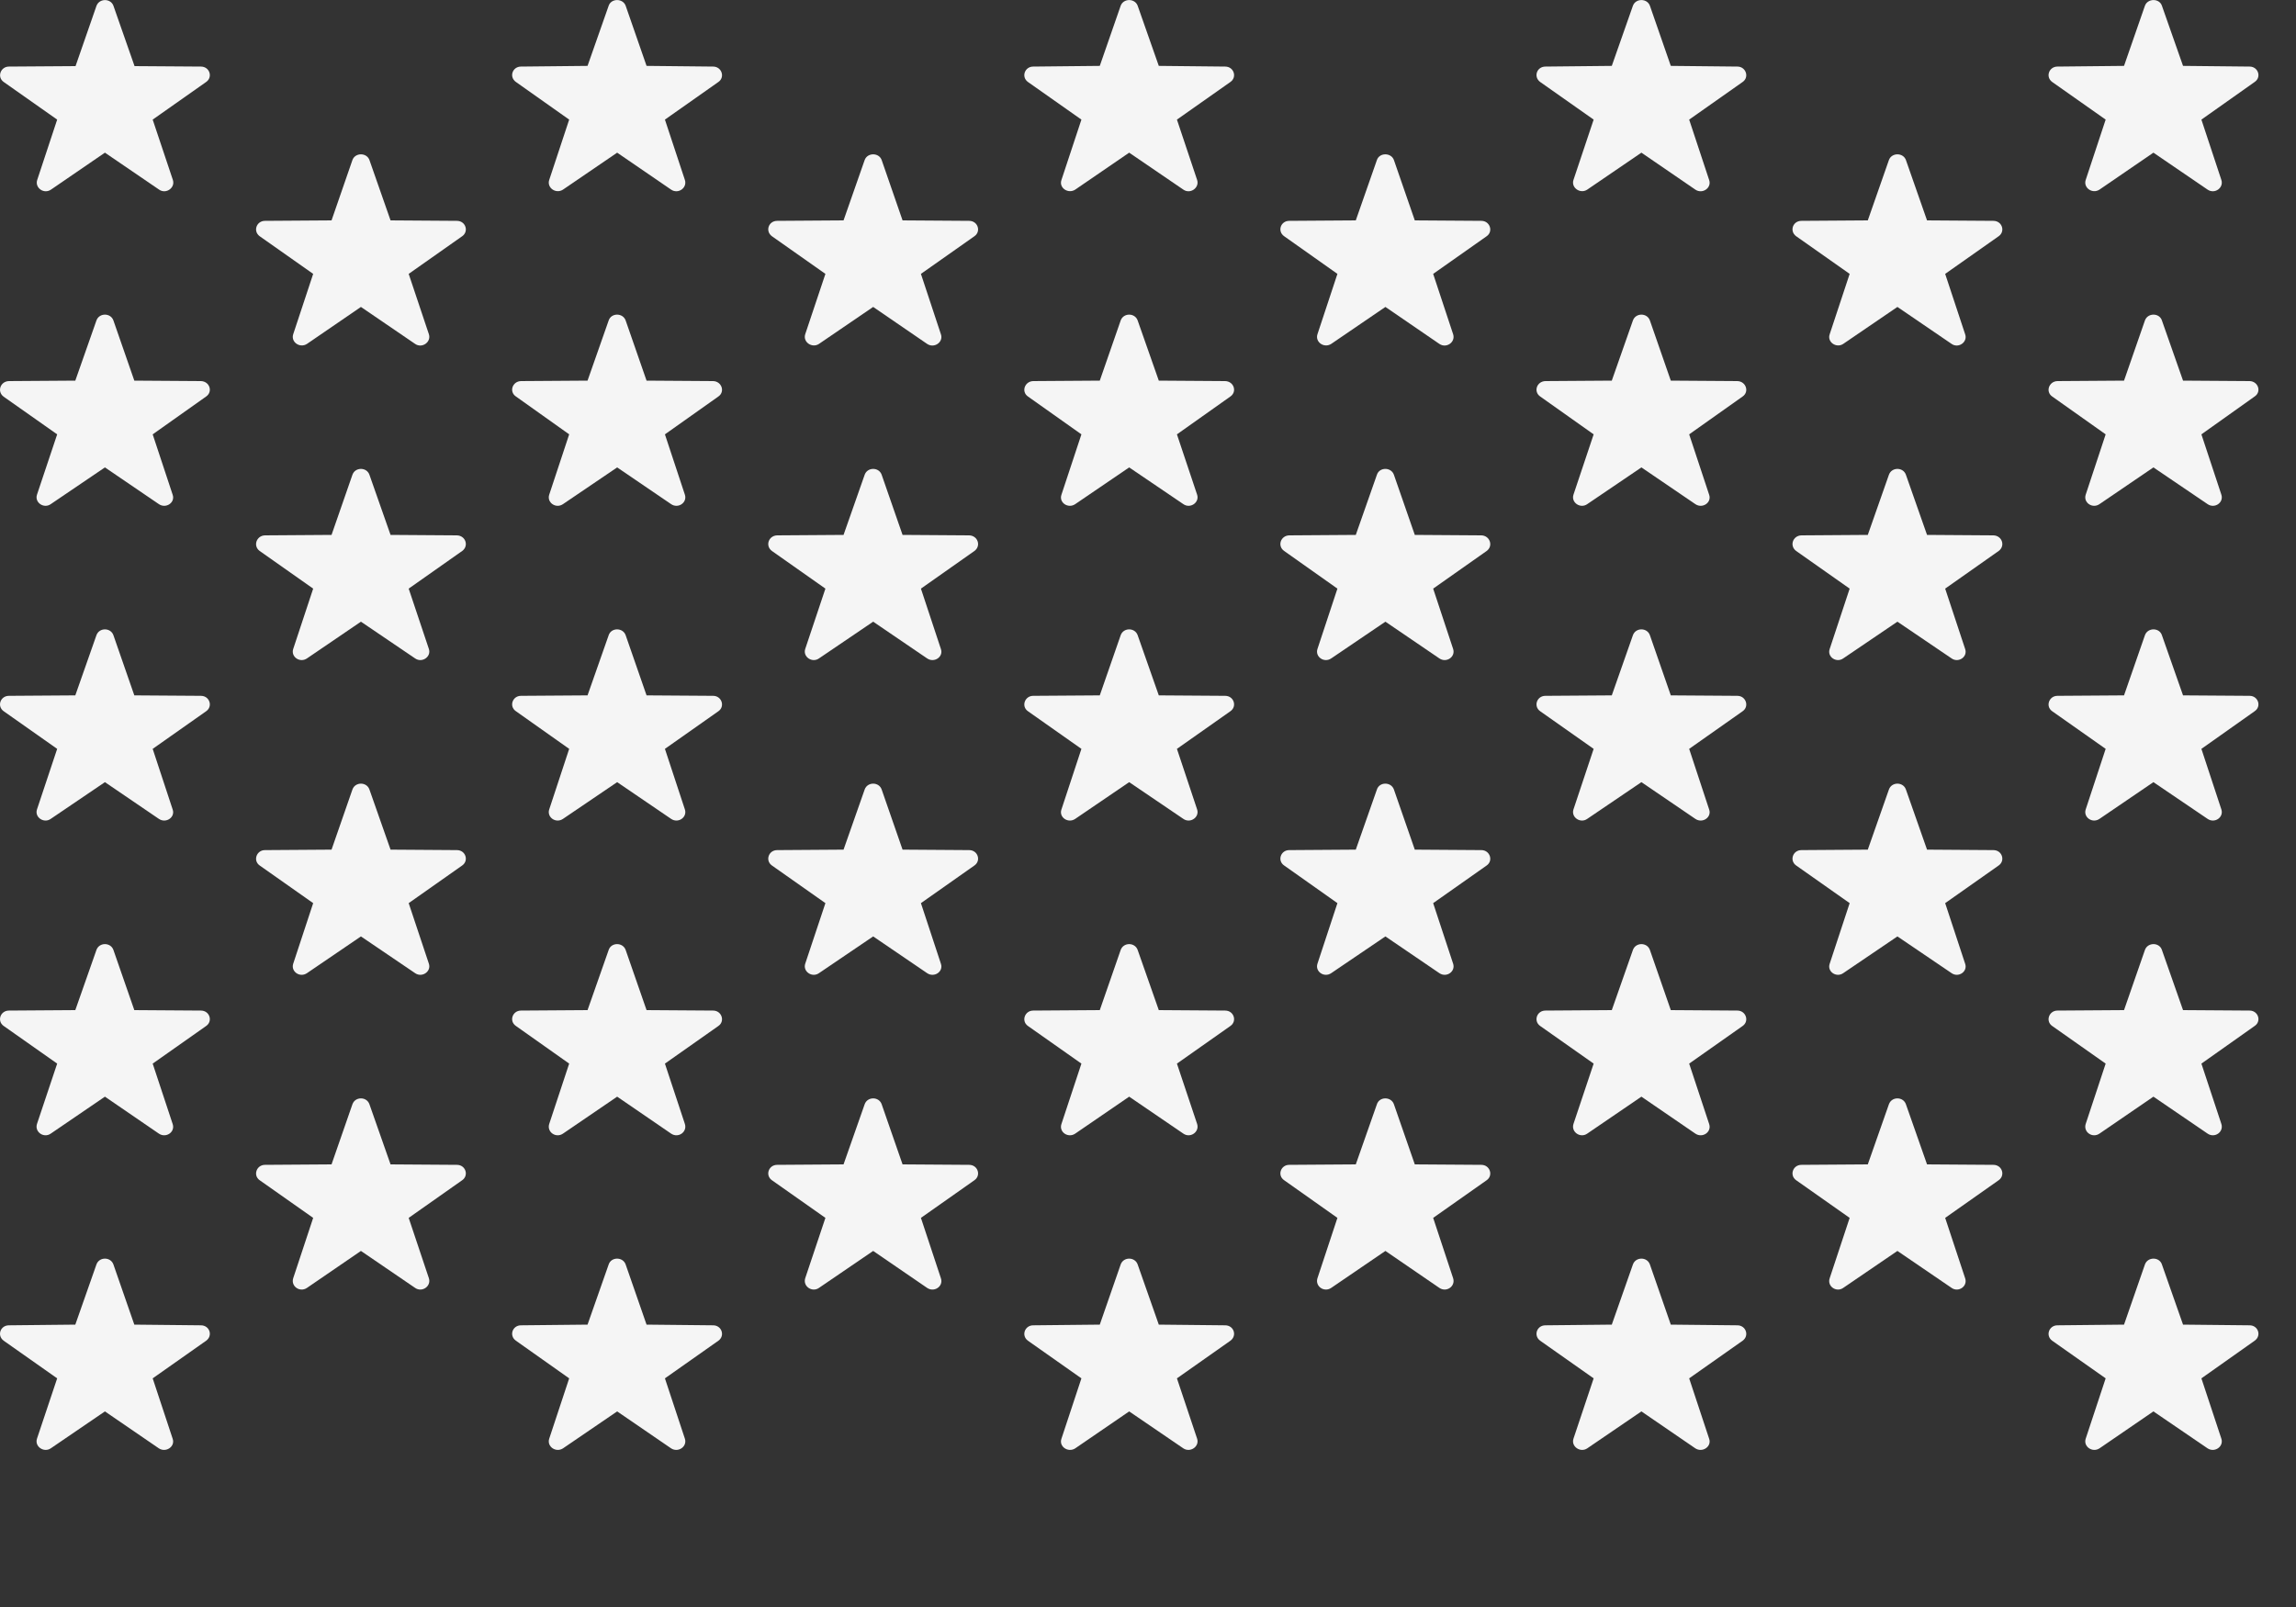 <?xml version="1.0" encoding="utf-8"?>
<svg xmlns="http://www.w3.org/2000/svg" fill="none" height="100%" overflow="visible" preserveAspectRatio="none" style="display: block;" viewBox="0 0 10 7" width="100%">
<rect x="0" y="0" width="10" height="7" fill="#333333" stroke="none"/>
<g id="Group">
<g id="Vector">
<path d="M0.494 0.025L0.586 0.288L0.875 0.29C0.913 0.29 0.928 0.336 0.898 0.357L0.665 0.521L0.753 0.784C0.764 0.818 0.723 0.847 0.693 0.826L0.457 0.665L0.222 0.826C0.191 0.847 0.151 0.818 0.162 0.784L0.249 0.521L0.016 0.357C-0.014 0.336 0.002 0.29 0.039 0.29L0.329 0.288L0.42 0.026C0.432 -0.008 0.482 -0.008 0.494 0.025Z" fill="#F5F5F5"/>
<path d="M0.494 1.396L0.585 1.658L0.875 1.66C0.913 1.661 0.928 1.706 0.898 1.727L0.665 1.892L0.752 2.155C0.764 2.189 0.723 2.217 0.692 2.196L0.457 2.036L0.221 2.196C0.191 2.217 0.15 2.189 0.161 2.155L0.249 1.892L0.016 1.728C-0.014 1.706 0.001 1.661 0.039 1.66L0.328 1.658L0.42 1.396C0.432 1.362 0.482 1.362 0.494 1.396Z" fill="#F5F5F5"/>
<path d="M0.494 2.767L0.585 3.029L0.875 3.031C0.913 3.031 0.928 3.077 0.898 3.098L0.665 3.262L0.752 3.526C0.764 3.56 0.723 3.588 0.692 3.567L0.457 3.407L0.221 3.567C0.191 3.588 0.15 3.56 0.161 3.526L0.249 3.262L0.016 3.098C-0.014 3.077 0.001 3.031 0.039 3.031L0.328 3.029L0.42 2.767C0.432 2.733 0.482 2.733 0.494 2.767Z" fill="#F5F5F5"/>
<path d="M0.494 4.138L0.585 4.4L0.875 4.402C0.913 4.402 0.928 4.448 0.898 4.469L0.665 4.633L0.752 4.896C0.764 4.931 0.723 4.959 0.692 4.938L0.457 4.777L0.221 4.938C0.191 4.959 0.15 4.931 0.161 4.896L0.249 4.633L0.016 4.469C-0.014 4.448 0.001 4.402 0.039 4.402L0.328 4.4L0.42 4.138C0.432 4.104 0.482 4.104 0.494 4.138Z" fill="#F5F5F5"/>
<path d="M0.494 5.508L0.585 5.77L0.875 5.773C0.913 5.773 0.928 5.818 0.898 5.84L0.665 6.004L0.752 6.267C0.764 6.301 0.723 6.329 0.692 6.309L0.457 6.148L0.221 6.309C0.191 6.329 0.15 6.301 0.161 6.267L0.249 6.004L0.016 5.84C-0.014 5.818 0.001 5.773 0.039 5.773L0.328 5.77L0.42 5.508C0.432 5.474 0.482 5.474 0.494 5.508Z" fill="#F5F5F5"/>
<path d="M1.609 0.697L1.701 0.96L1.99 0.962C2.028 0.962 2.043 1.008 2.013 1.029L1.78 1.193L1.868 1.456C1.879 1.49 1.838 1.519 1.808 1.498L1.572 1.337L1.337 1.498C1.306 1.518 1.266 1.49 1.277 1.456L1.364 1.193L1.131 1.029C1.101 1.007 1.117 0.962 1.154 0.962L1.444 0.96L1.535 0.697C1.547 0.664 1.597 0.664 1.609 0.697Z" fill="#F5F5F5"/>
<path d="M1.609 2.068L1.701 2.33L1.99 2.332C2.028 2.333 2.043 2.378 2.013 2.4L1.78 2.564L1.868 2.827C1.879 2.861 1.838 2.889 1.808 2.868L1.572 2.708L1.337 2.868C1.306 2.889 1.266 2.861 1.277 2.827L1.364 2.564L1.131 2.4C1.101 2.378 1.117 2.333 1.154 2.332L1.444 2.33L1.535 2.068C1.547 2.034 1.597 2.034 1.609 2.068Z" fill="#F5F5F5"/>
<path d="M1.609 3.439L1.701 3.701L1.99 3.703C2.028 3.703 2.043 3.749 2.013 3.77L1.78 3.934L1.868 4.198C1.879 4.232 1.838 4.26 1.808 4.239L1.572 4.079L1.337 4.239C1.306 4.26 1.266 4.232 1.277 4.198L1.364 3.934L1.131 3.77C1.101 3.749 1.117 3.703 1.154 3.703L1.444 3.701L1.535 3.439C1.547 3.405 1.597 3.405 1.609 3.439Z" fill="#F5F5F5"/>
<path d="M1.609 4.81L1.701 5.072L1.99 5.074C2.028 5.074 2.043 5.12 2.013 5.141L1.78 5.305L1.868 5.568C1.879 5.603 1.838 5.631 1.808 5.61L1.572 5.449L1.337 5.61C1.306 5.631 1.266 5.603 1.277 5.568L1.364 5.305L1.131 5.141C1.101 5.12 1.117 5.074 1.154 5.074L1.444 5.072L1.535 4.81C1.547 4.776 1.597 4.776 1.609 4.81Z" fill="#F5F5F5"/>
<path d="M2.725 0.025L2.816 0.287L3.106 0.29C3.143 0.29 3.159 0.336 3.129 0.357L2.896 0.521L2.983 0.784C2.994 0.818 2.954 0.847 2.923 0.826L2.688 0.665L2.452 0.826C2.421 0.846 2.381 0.818 2.392 0.784L2.479 0.521L2.247 0.357C2.216 0.335 2.232 0.29 2.269 0.29L2.559 0.287L2.651 0.025C2.662 -0.008 2.713 -0.008 2.725 0.025Z" fill="#F5F5F5"/>
<path d="M2.725 1.396L2.816 1.658L3.106 1.66C3.143 1.661 3.159 1.706 3.129 1.727L2.896 1.892L2.983 2.155C2.994 2.189 2.954 2.217 2.923 2.196L2.688 2.036L2.452 2.196C2.421 2.217 2.381 2.189 2.392 2.155L2.479 1.892L2.247 1.727C2.216 1.706 2.232 1.661 2.269 1.66L2.559 1.658L2.651 1.396C2.662 1.362 2.713 1.362 2.725 1.396Z" fill="#F5F5F5"/>
<path d="M2.725 2.767L2.816 3.029L3.106 3.031C3.143 3.031 3.159 3.077 3.129 3.098L2.896 3.262L2.983 3.526C2.994 3.56 2.954 3.588 2.923 3.567L2.688 3.407L2.452 3.567C2.421 3.588 2.381 3.56 2.392 3.526L2.479 3.262L2.247 3.098C2.216 3.077 2.232 3.031 2.269 3.031L2.559 3.029L2.651 2.767C2.662 2.733 2.713 2.733 2.725 2.767Z" fill="#F5F5F5"/>
<path d="M2.725 4.138L2.816 4.4L3.106 4.402C3.143 4.402 3.159 4.448 3.129 4.469L2.896 4.633L2.983 4.896C2.994 4.931 2.954 4.959 2.923 4.938L2.688 4.777L2.452 4.938C2.421 4.959 2.381 4.931 2.392 4.896L2.479 4.633L2.247 4.469C2.216 4.448 2.232 4.402 2.269 4.402L2.559 4.4L2.651 4.138C2.662 4.104 2.713 4.104 2.725 4.138Z" fill="#F5F5F5"/>
<path d="M2.725 5.508L2.816 5.77L3.106 5.773C3.143 5.773 3.159 5.818 3.129 5.84L2.896 6.004L2.983 6.267C2.994 6.301 2.954 6.329 2.923 6.309L2.688 6.148L2.452 6.309C2.421 6.329 2.381 6.301 2.392 6.267L2.479 6.004L2.247 5.84C2.216 5.818 2.232 5.773 2.269 5.773L2.559 5.77L2.651 5.508C2.662 5.474 2.713 5.474 2.725 5.508Z" fill="#F5F5F5"/>
<path d="M3.84 0.697L3.931 0.96L4.221 0.962C4.259 0.962 4.274 1.008 4.244 1.029L4.011 1.193L4.098 1.456C4.11 1.49 4.069 1.519 4.038 1.498L3.803 1.337L3.567 1.498C3.537 1.518 3.496 1.49 3.507 1.456L3.595 1.193L3.362 1.029C3.332 1.007 3.347 0.962 3.385 0.962L3.674 0.96L3.766 0.697C3.778 0.664 3.828 0.664 3.84 0.697Z" fill="#F5F5F5"/>
<path d="M3.84 2.068L3.931 2.33L4.221 2.332C4.259 2.333 4.274 2.378 4.244 2.4L4.011 2.564L4.098 2.827C4.11 2.861 4.069 2.889 4.038 2.868L3.803 2.708L3.567 2.868C3.537 2.889 3.496 2.861 3.507 2.827L3.595 2.564L3.362 2.4C3.332 2.378 3.347 2.333 3.385 2.332L3.674 2.33L3.766 2.068C3.778 2.034 3.828 2.034 3.84 2.068Z" fill="#F5F5F5"/>
<path d="M3.84 3.439L3.931 3.701L4.221 3.703C4.259 3.703 4.274 3.749 4.244 3.77L4.011 3.934L4.098 4.198C4.11 4.232 4.069 4.26 4.038 4.239L3.803 4.079L3.567 4.239C3.537 4.26 3.496 4.232 3.507 4.198L3.595 3.934L3.362 3.77C3.332 3.749 3.347 3.703 3.385 3.703L3.674 3.701L3.766 3.439C3.778 3.405 3.828 3.405 3.84 3.439Z" fill="#F5F5F5"/>
<path d="M3.84 4.81L3.931 5.072L4.221 5.074C4.259 5.074 4.274 5.12 4.244 5.141L4.011 5.305L4.098 5.568C4.11 5.603 4.069 5.631 4.038 5.61L3.803 5.449L3.567 5.61C3.537 5.631 3.496 5.603 3.507 5.568L3.595 5.305L3.362 5.141C3.332 5.12 3.347 5.074 3.385 5.074L3.674 5.072L3.766 4.81C3.778 4.776 3.828 4.776 3.84 4.81Z" fill="#F5F5F5"/>
<path d="M4.955 0.025L5.047 0.287L5.336 0.29C5.374 0.29 5.389 0.336 5.359 0.357L5.126 0.521L5.214 0.784C5.225 0.818 5.184 0.847 5.154 0.826L4.918 0.665L4.683 0.826C4.652 0.846 4.611 0.818 4.623 0.784L4.71 0.521L4.477 0.357C4.447 0.335 4.463 0.29 4.5 0.29L4.79 0.287L4.881 0.025C4.893 -0.008 4.943 -0.008 4.955 0.025Z" fill="#F5F5F5"/>
<path d="M4.955 1.396L5.047 1.658L5.336 1.66C5.374 1.661 5.389 1.706 5.359 1.727L5.126 1.892L5.214 2.155C5.225 2.189 5.184 2.217 5.154 2.196L4.918 2.036L4.683 2.196C4.652 2.217 4.611 2.189 4.623 2.155L4.71 1.892L4.477 1.727C4.447 1.706 4.463 1.661 4.5 1.66L4.79 1.658L4.881 1.396C4.893 1.362 4.943 1.362 4.955 1.396Z" fill="#F5F5F5"/>
<path d="M4.955 2.767L5.047 3.029L5.336 3.031C5.374 3.031 5.389 3.077 5.359 3.098L5.126 3.262L5.214 3.526C5.225 3.56 5.184 3.588 5.154 3.567L4.918 3.407L4.683 3.567C4.652 3.588 4.611 3.56 4.623 3.526L4.71 3.262L4.477 3.098C4.447 3.077 4.463 3.031 4.5 3.031L4.79 3.029L4.881 2.767C4.893 2.733 4.943 2.733 4.955 2.767Z" fill="#F5F5F5"/>
<path d="M4.955 4.138L5.047 4.4L5.336 4.402C5.374 4.402 5.389 4.448 5.359 4.469L5.126 4.633L5.214 4.896C5.225 4.931 5.184 4.959 5.154 4.938L4.918 4.777L4.683 4.938C4.652 4.959 4.611 4.931 4.623 4.896L4.71 4.633L4.477 4.469C4.447 4.448 4.463 4.402 4.5 4.402L4.79 4.4L4.881 4.138C4.893 4.104 4.943 4.104 4.955 4.138Z" fill="#F5F5F5"/>
<path d="M4.955 5.508L5.047 5.77L5.336 5.773C5.374 5.773 5.389 5.818 5.359 5.84L5.126 6.004L5.214 6.267C5.225 6.301 5.184 6.329 5.154 6.309L4.918 6.148L4.683 6.309C4.652 6.329 4.611 6.301 4.623 6.267L4.71 6.004L4.477 5.84C4.447 5.818 4.463 5.773 4.5 5.773L4.79 5.77L4.881 5.508C4.893 5.474 4.943 5.474 4.955 5.508Z" fill="#F5F5F5"/>
<path d="M6.071 0.697L6.162 0.96L6.452 0.962C6.489 0.962 6.505 1.008 6.475 1.029L6.242 1.193L6.329 1.456C6.34 1.49 6.3 1.519 6.269 1.498L6.034 1.337L5.798 1.498C5.767 1.518 5.727 1.49 5.738 1.456L5.825 1.193L5.593 1.029C5.562 1.007 5.578 0.962 5.615 0.962L5.905 0.96L5.997 0.697C6.008 0.664 6.059 0.664 6.071 0.697Z" fill="#F5F5F5"/>
<path d="M6.071 2.068L6.162 2.33L6.452 2.332C6.489 2.333 6.505 2.378 6.475 2.4L6.242 2.564L6.329 2.827C6.34 2.861 6.3 2.889 6.269 2.868L6.034 2.708L5.798 2.868C5.767 2.889 5.727 2.861 5.738 2.827L5.825 2.564L5.593 2.4C5.562 2.378 5.578 2.333 5.615 2.332L5.905 2.33L5.997 2.068C6.008 2.034 6.059 2.034 6.071 2.068Z" fill="#F5F5F5"/>
<path d="M6.071 3.439L6.162 3.701L6.452 3.703C6.489 3.703 6.505 3.749 6.475 3.77L6.242 3.934L6.329 4.198C6.34 4.232 6.3 4.26 6.269 4.239L6.034 4.079L5.798 4.239C5.767 4.26 5.727 4.232 5.738 4.198L5.825 3.934L5.593 3.77C5.562 3.749 5.578 3.703 5.615 3.703L5.905 3.701L5.997 3.439C6.008 3.405 6.059 3.405 6.071 3.439Z" fill="#F5F5F5"/>
<path d="M6.071 4.81L6.162 5.072L6.452 5.074C6.489 5.074 6.505 5.12 6.475 5.141L6.242 5.305L6.329 5.568C6.34 5.603 6.3 5.631 6.269 5.61L6.034 5.449L5.798 5.61C5.767 5.631 5.727 5.603 5.738 5.568L5.825 5.305L5.593 5.141C5.562 5.12 5.578 5.074 5.615 5.074L5.905 5.072L5.997 4.81C6.008 4.776 6.059 4.776 6.071 4.81Z" fill="#F5F5F5"/>
<path d="M7.186 0.025L7.277 0.287L7.567 0.29C7.604 0.29 7.62 0.336 7.59 0.357L7.357 0.521L7.444 0.784C7.456 0.818 7.415 0.847 7.384 0.826L7.149 0.665L6.913 0.826C6.883 0.846 6.842 0.818 6.853 0.784L6.941 0.521L6.708 0.357C6.678 0.335 6.693 0.29 6.731 0.29L7.02 0.287L7.112 0.025C7.124 -0.008 7.174 -0.008 7.186 0.025Z" fill="#F5F5F5"/>
<path d="M7.186 1.396L7.277 1.658L7.567 1.66C7.604 1.661 7.62 1.706 7.59 1.727L7.357 1.892L7.444 2.155C7.456 2.189 7.415 2.217 7.384 2.196L7.149 2.036L6.913 2.196C6.883 2.217 6.842 2.189 6.853 2.155L6.941 1.892L6.708 1.727C6.678 1.706 6.693 1.661 6.731 1.66L7.02 1.658L7.112 1.396C7.124 1.362 7.174 1.362 7.186 1.396Z" fill="#F5F5F5"/>
<path d="M7.186 2.767L7.277 3.029L7.567 3.031C7.604 3.031 7.62 3.077 7.59 3.098L7.357 3.262L7.444 3.526C7.456 3.56 7.415 3.588 7.384 3.567L7.149 3.407L6.913 3.567C6.883 3.588 6.842 3.56 6.853 3.526L6.941 3.262L6.708 3.098C6.678 3.077 6.693 3.031 6.731 3.031L7.02 3.029L7.112 2.767C7.124 2.733 7.174 2.733 7.186 2.767Z" fill="#F5F5F5"/>
<path d="M7.186 4.138L7.277 4.4L7.567 4.402C7.604 4.402 7.62 4.448 7.59 4.469L7.357 4.633L7.444 4.896C7.456 4.931 7.415 4.959 7.384 4.938L7.149 4.777L6.913 4.938C6.883 4.959 6.842 4.931 6.853 4.896L6.941 4.633L6.708 4.469C6.678 4.448 6.693 4.402 6.731 4.402L7.02 4.4L7.112 4.138C7.124 4.104 7.174 4.104 7.186 4.138Z" fill="#F5F5F5"/>
<path d="M7.186 5.508L7.277 5.77L7.567 5.773C7.604 5.773 7.62 5.818 7.59 5.84L7.357 6.004L7.444 6.267C7.456 6.301 7.415 6.329 7.384 6.309L7.149 6.148L6.913 6.309C6.883 6.329 6.842 6.301 6.853 6.267L6.941 6.004L6.708 5.84C6.678 5.818 6.693 5.773 6.731 5.773L7.02 5.77L7.112 5.508C7.124 5.474 7.174 5.474 7.186 5.508Z" fill="#F5F5F5"/>
<path d="M8.301 0.697L8.393 0.96L8.682 0.962C8.72 0.962 8.735 1.008 8.705 1.029L8.472 1.193L8.559 1.456C8.571 1.49 8.53 1.519 8.5 1.498L8.264 1.337L8.028 1.498C7.998 1.518 7.957 1.49 7.969 1.456L8.056 1.193L7.823 1.029C7.793 1.007 7.808 0.962 7.846 0.962L8.135 0.96L8.227 0.697C8.239 0.664 8.289 0.664 8.301 0.697Z" fill="#F5F5F5"/>
<path d="M8.301 2.068L8.393 2.33L8.682 2.332C8.72 2.333 8.735 2.378 8.705 2.4L8.472 2.564L8.559 2.827C8.571 2.861 8.53 2.889 8.5 2.868L8.264 2.708L8.028 2.868C7.998 2.889 7.957 2.861 7.969 2.827L8.056 2.564L7.823 2.4C7.793 2.378 7.808 2.333 7.846 2.332L8.135 2.33L8.227 2.068C8.239 2.034 8.289 2.034 8.301 2.068Z" fill="#F5F5F5"/>
<path d="M8.301 3.439L8.393 3.701L8.682 3.703C8.72 3.703 8.735 3.749 8.705 3.77L8.472 3.934L8.559 4.198C8.571 4.232 8.53 4.26 8.5 4.239L8.264 4.079L8.028 4.239C7.998 4.26 7.957 4.232 7.969 4.198L8.056 3.934L7.823 3.77C7.793 3.749 7.808 3.703 7.846 3.703L8.135 3.701L8.227 3.439C8.239 3.405 8.289 3.405 8.301 3.439Z" fill="#F5F5F5"/>
<path d="M8.301 4.81L8.393 5.072L8.682 5.074C8.72 5.074 8.735 5.12 8.705 5.141L8.472 5.305L8.559 5.568C8.571 5.603 8.53 5.631 8.5 5.61L8.264 5.449L8.028 5.61C7.998 5.631 7.957 5.603 7.969 5.568L8.056 5.305L7.823 5.141C7.793 5.12 7.808 5.074 7.846 5.074L8.135 5.072L8.227 4.81C8.239 4.776 8.289 4.776 8.301 4.81Z" fill="#F5F5F5"/>
<path d="M9.416 0.025L9.508 0.287L9.798 0.29C9.835 0.29 9.851 0.336 9.82 0.357L9.588 0.521L9.675 0.784C9.686 0.818 9.646 0.847 9.615 0.826L9.379 0.665L9.144 0.826C9.113 0.846 9.073 0.818 9.084 0.784L9.171 0.521L8.938 0.357C8.908 0.335 8.924 0.29 8.961 0.29L9.251 0.287L9.342 0.025C9.354 -0.008 9.405 -0.008 9.416 0.025Z" fill="#F5F5F5"/>
<path d="M9.416 1.396L9.508 1.658L9.798 1.66C9.835 1.661 9.851 1.706 9.82 1.727L9.588 1.892L9.675 2.155C9.686 2.189 9.646 2.217 9.615 2.196L9.379 2.036L9.144 2.196C9.113 2.217 9.073 2.189 9.084 2.155L9.171 1.892L8.938 1.727C8.908 1.706 8.924 1.661 8.961 1.66L9.251 1.658L9.342 1.396C9.354 1.362 9.405 1.362 9.416 1.396Z" fill="#F5F5F5"/>
<path d="M9.416 2.767L9.508 3.029L9.798 3.031C9.835 3.031 9.851 3.077 9.82 3.098L9.588 3.262L9.675 3.526C9.686 3.56 9.646 3.588 9.615 3.567L9.379 3.407L9.144 3.567C9.113 3.588 9.073 3.56 9.084 3.526L9.171 3.262L8.938 3.098C8.908 3.077 8.924 3.031 8.961 3.031L9.251 3.029L9.342 2.767C9.354 2.733 9.405 2.733 9.416 2.767Z" fill="#F5F5F5"/>
<path d="M9.416 4.138L9.508 4.4L9.798 4.402C9.835 4.402 9.851 4.448 9.82 4.469L9.588 4.633L9.675 4.896C9.686 4.931 9.646 4.959 9.615 4.938L9.379 4.777L9.144 4.938C9.113 4.959 9.073 4.931 9.084 4.896L9.171 4.633L8.938 4.469C8.908 4.448 8.924 4.402 8.961 4.402L9.251 4.4L9.342 4.138C9.354 4.104 9.405 4.104 9.416 4.138Z" fill="#F5F5F5"/>
<path d="M9.416 5.508L9.508 5.77L9.798 5.773C9.835 5.773 9.851 5.818 9.82 5.84L9.588 6.004L9.675 6.267C9.686 6.301 9.646 6.329 9.615 6.309L9.379 6.148L9.144 6.309C9.113 6.329 9.073 6.301 9.084 6.267L9.171 6.004L8.938 5.84C8.908 5.818 8.924 5.773 8.961 5.773L9.251 5.77L9.342 5.508C9.354 5.474 9.405 5.474 9.416 5.508Z" fill="#F5F5F5"/>
</g>
</g>
</svg>
